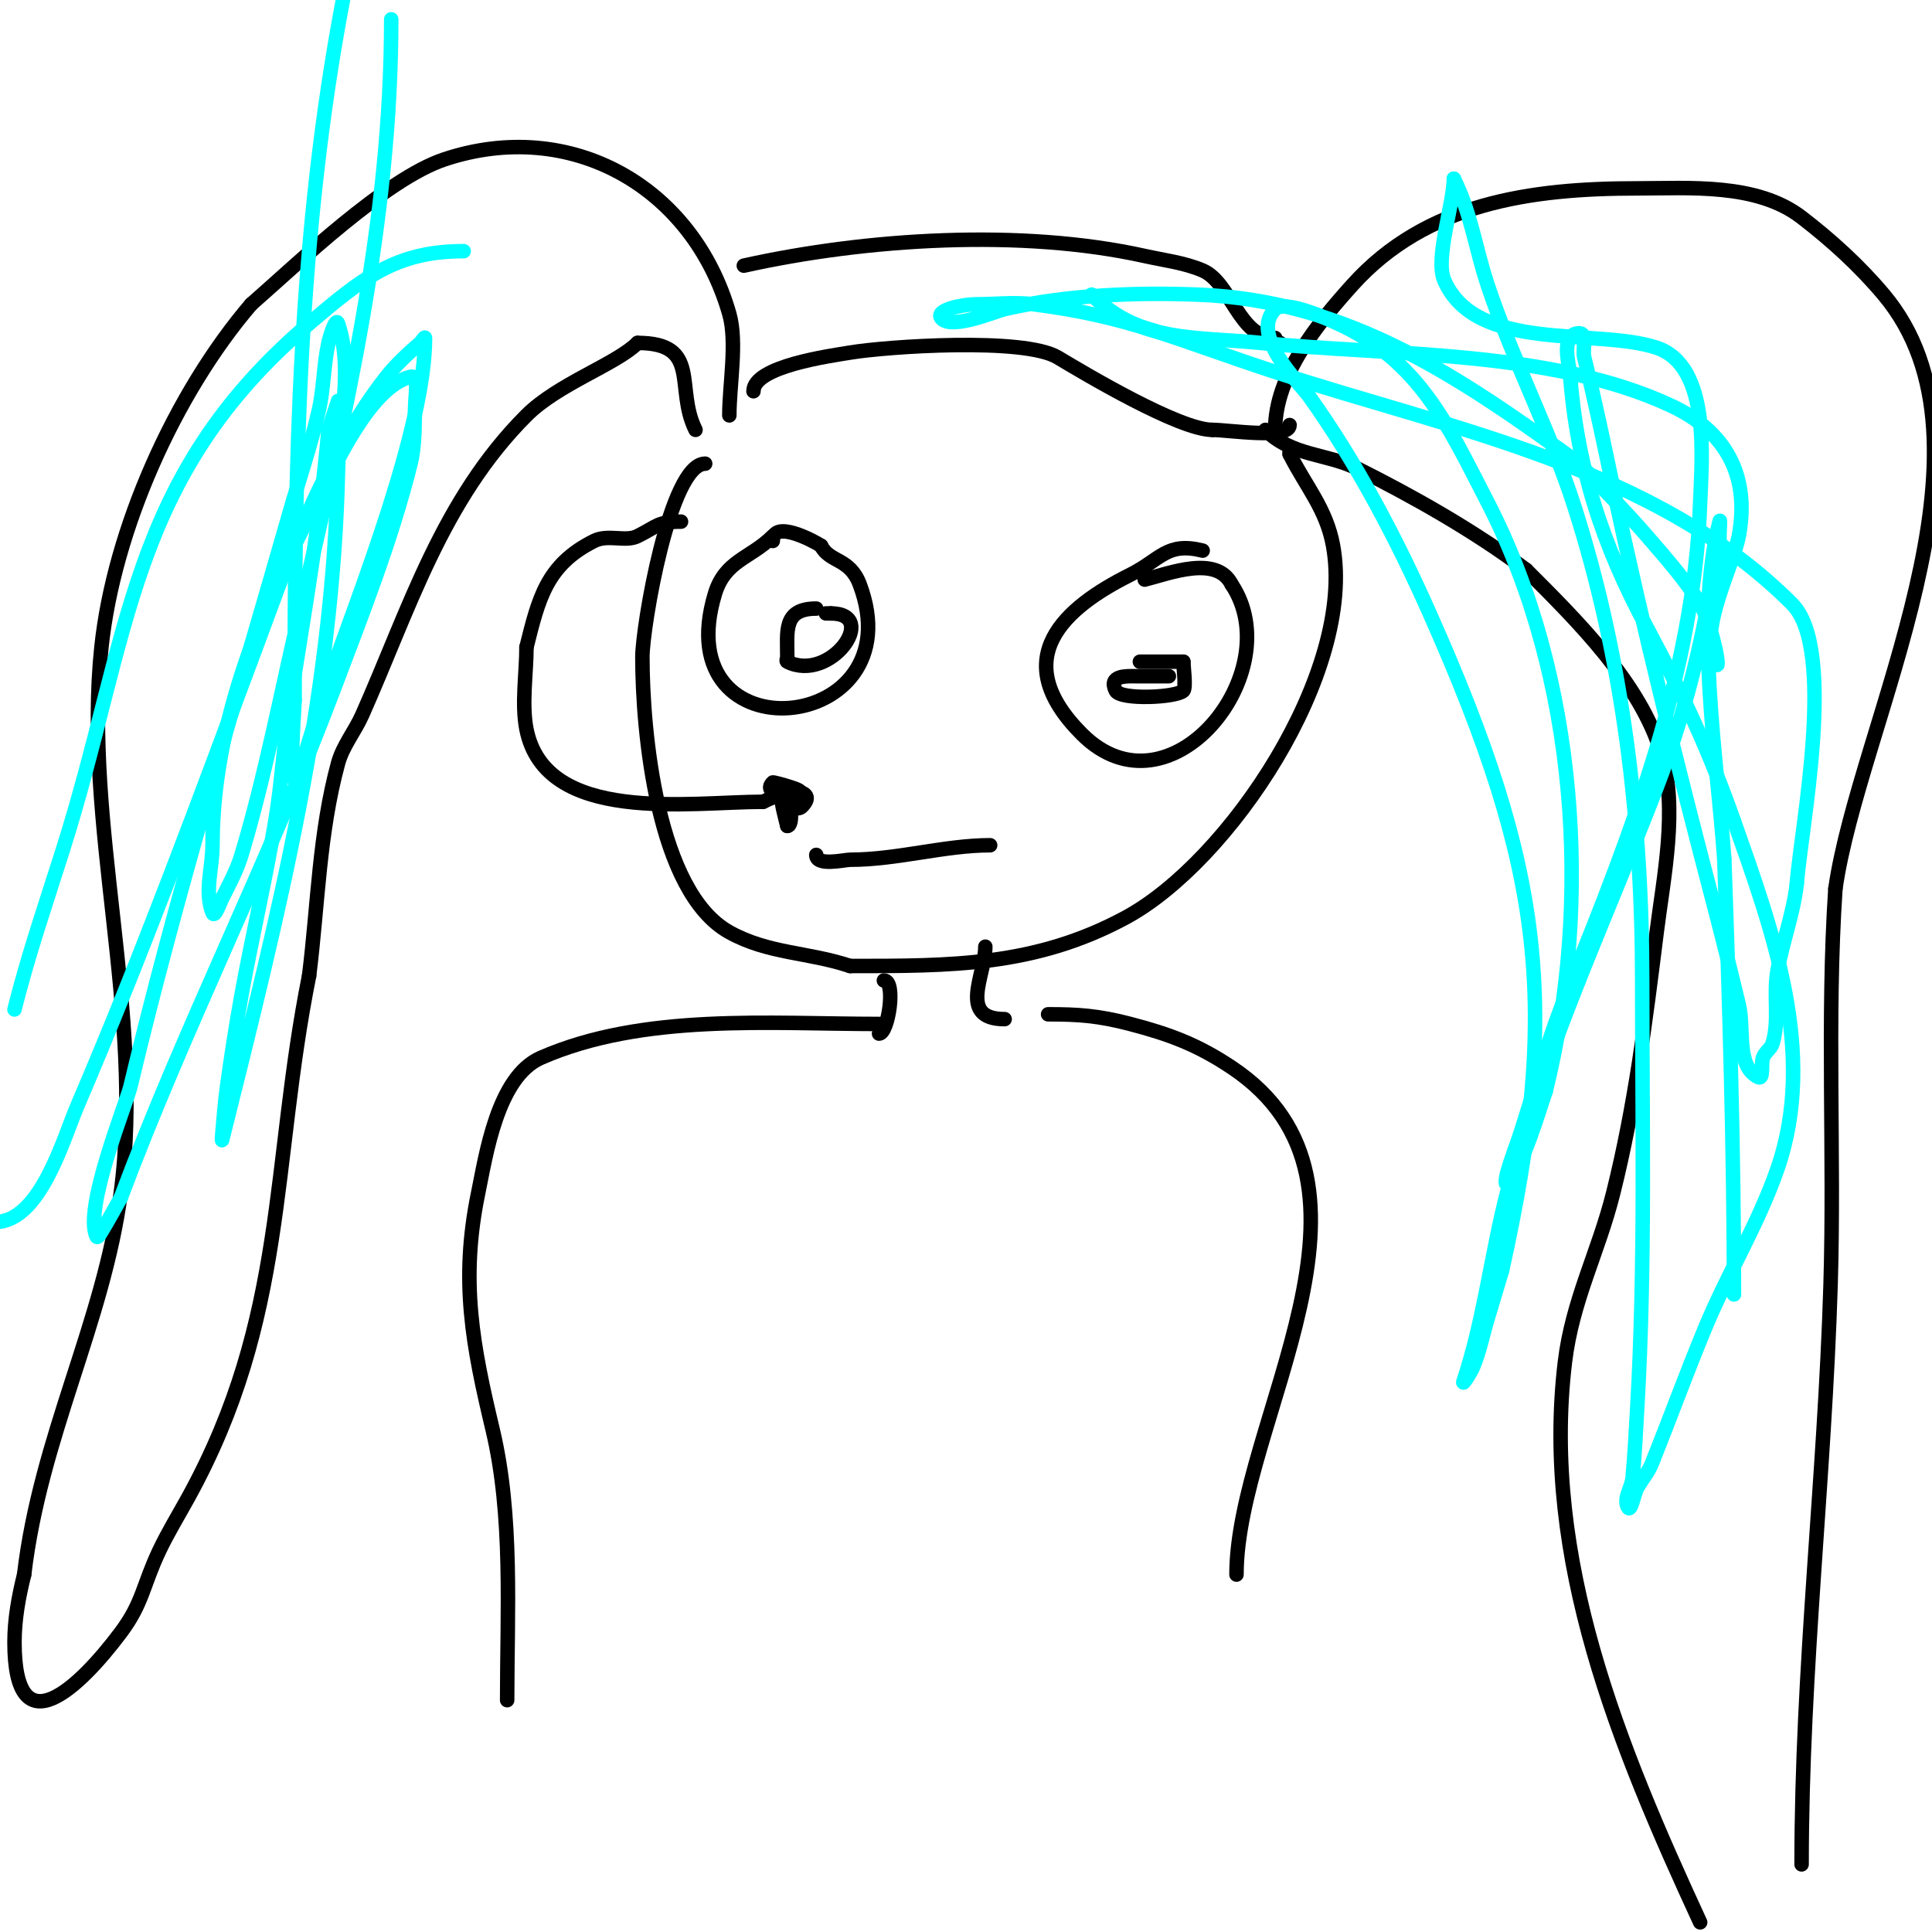 <svg viewBox='0 0 400 400' version='1.1' xmlns='http://www.w3.org/2000/svg' xmlns:xlink='http://www.w3.org/1999/xlink'><g fill='none' stroke='#000000' stroke-width='3' stroke-linecap='round' stroke-linejoin='round'><path d='M146,96c-7.355,0 -13,33.919 -13,40c0,15.284 2.964,48.647 18,57c8.065,4.48 16.302,4.101 25,7'/><path d='M176,200c20.752,0 38.268,0.086 57,-10c21.48,-11.566 47.743,-50.911 43,-77c-1.395,-7.671 -5.659,-12.317 -9,-19'/><path d='M267,94l0,-1'/><path d='M151,86c0,-6.259 1.669,-15.158 0,-21c-7.533,-26.364 -32.853,-40.716 -59,-32c-12.178,4.059 -30.421,21.619 -40,30'/><path d='M52,63c-15.767,18.394 -28.44,46.682 -31,71c-3.852,36.597 9.002,75.486 4,113c-3.575,26.811 -16.663,50.639 -20,79'/><path d='M5,326c-1.143,4.573 -2,9.286 -2,14c0,22.231 13.34,9.547 22,-2c4.591,-6.122 4.592,-9.842 8,-17c1.796,-3.771 3.987,-7.34 6,-11c20.435,-37.154 17.15,-68.749 25,-108'/><path d='M64,202c1.84,-14.723 2.068,-29.584 6,-44c0.981,-3.595 3.486,-6.594 5,-10c9.668,-21.752 16.505,-44.505 34,-62c6.544,-6.544 18.596,-10.596 23,-15'/><path d='M132,71c13.309,0 7.676,9.352 12,18'/><path d='M264,89c0,-11.332 8.842,-22.046 16,-30c15.281,-16.978 36.882,-20 59,-20c10.675,0 24.693,-1.159 34,6c6.168,4.745 11.995,10.041 17,16c26.439,31.475 -5.161,89.127 -10,123'/><path d='M380,184c-1.822,27.33 -0.171,54.644 -1,82c-1.217,40.154 -6,79.728 -6,120'/><path d='M352,398c-16.716,-36.218 -32.905,-75.127 -28,-116c1.532,-12.768 6.944,-22.775 10,-35c4.501,-18.002 6.709,-35.672 9,-54c1.443,-11.546 4.438,-25.539 1,-37c-4.366,-14.554 -17.424,-27.424 -28,-38'/><path d='M316,118c-10.734,-8.05 -23.353,-15.176 -35,-21c-6.256,-3.128 -13.531,-2.531 -19,-8'/><path d='M154,55c25.389,-5.642 57.515,-7.663 83,-2c4.025,0.894 8.21,1.376 12,3c5.86,2.512 7.515,14 15,14'/><path d='M264,70c0,0.471 0.529,1 1,1'/><path d='M156,81c0,-5.178 15.921,-7.32 20,-8c7.601,-1.267 35.979,-3.213 43,1c5.805,3.483 25.167,15 32,15'/><path d='M251,89c3.299,0 16,2.011 16,-1'/><path d='M141,108c-4.848,0 -4.849,0.925 -9,3c-2.511,1.255 -6.094,-0.453 -9,1c-9.851,4.926 -11.482,11.928 -14,22'/><path d='M109,134c0,5.341 -1.044,11.779 0,17c3.958,19.792 33.806,15 49,15'/><path d='M158,166c1.177,-0.589 3.522,-1.739 5,-1c0.535,0.268 1.401,6 0,6'/><path d='M163,171c-0.739,-2.956 -3.655,-12.655 3,-6c0.139,0.139 -8.807,-0.193 -6,-3c0.133,-0.133 7.837,2 5,2'/><path d='M165,164c-6.865,0 5.509,-1.509 1,3c-0.871,0.871 -3,0.004 -3,-1'/><path d='M169,177c0,2.422 5.811,1 7,1c9.719,0 19.599,-3 29,-3'/><path d='M160,111c-4.645,4.645 -9.894,4.979 -12,12c-10.268,34.228 41.74,29.306 30,-2c-2.074,-5.531 -6.246,-4.491 -8,-8'/><path d='M170,113c-1.489,-0.993 -10,-5.548 -10,-1'/><path d='M249,114c-7.439,-1.86 -8.636,1.818 -15,5c-13.405,6.702 -25.785,17.215 -10,33c18.17,18.17 43.083,-12.876 31,-31'/><path d='M255,121c-3.096,-6.191 -12.881,-2.28 -18,-1'/><path d='M169,126c-6.904,0 -6,4.694 -6,10c0,0.333 -0.298,0.851 0,1c8.933,4.466 19.207,-10 9,-10'/><path d='M172,127l-1,0'/><path d='M242,140c-2.333,0 -4.667,0 -7,0c-1.653,0 -5.621,-0.242 -4,3c0.975,1.951 12.552,1.448 14,0c0.604,-0.604 0,-5.052 0,-6'/><path d='M245,137c-3,0 -6,0 -9,0'/><path d='M183,203c2.597,0 0.884,11 -1,11'/><path d='M204,196c0,5.869 -5.75,15 4,15'/><path d='M182,212c-22.607,0 -48.786,-2.281 -70,7c-9.058,3.963 -11.414,20.334 -13,28c-3.776,18.25 -1.118,31.704 3,49c4.248,17.841 3,37.761 3,56'/><path d='M217,210c6.204,0 10.315,0.256 17,2c8.264,2.156 14.005,4.337 21,9c36.271,24.181 1,73.447 1,105'/></g>
<g fill='none' stroke='#00ffff' stroke-width='3' stroke-linecap='round' stroke-linejoin='round'><path d='M96,52c-14.09,0 -20.99,5.622 -32,15c-37.559,31.995 -36.974,64.766 -51,109c-3.474,10.956 -7.212,21.849 -10,33'/><path d='M-1,253c9.337,0 14.125,-17.292 17,-24c13.387,-31.235 25.143,-63.173 37,-95c6.613,-17.751 10.034,-28.178 19,-44c2.37,-4.183 5.021,-8.227 8,-12c2.045,-2.59 4.517,-4.827 7,-7c0.355,-0.31 1,-1.471 1,-1c0,18.534 -13.463,52.48 -20,71c-5.913,16.754 -8.871,33.937 -7,4'/><path d='M61,145c0,-48.9 0.833,-96.872 10,-145'/><path d='M81,4c0,42.099 -9.475,82.181 -19,123c-3.895,16.692 -7.075,33.583 -12,50c-0.943,3.144 -2.532,6.064 -4,9c-0.537,1.075 -1.554,4.116 -2,3c-1.733,-4.333 0,-9.333 0,-14c0,-25.399 10.308,-49.847 22,-72c2.708,-5.131 10.307,-22.827 19,-25c1.649,-0.412 1.1,3.303 1,5c-0.255,4.339 0.054,8.784 -1,13c-4.014,16.055 -10.157,31.516 -16,47c-13.388,35.478 -30.656,69.417 -44,105'/><path d='M25,248c-1.333,2.333 -2.576,4.721 -4,7c-0.25,0.4 -0.789,1.422 -1,1c-2.79,-5.579 6.254,-27.868 7,-31c9.552,-40.12 21.657,-79.299 33,-119c2,-7 4.378,-13.903 6,-21c1.05,-4.596 0.977,-9.398 2,-14c0.323,-1.455 1.529,-5.414 2,-4c3.162,9.487 0.217,20.002 0,30c-1.04,47.844 -12.473,92.891 -24,139c-0.081,0.323 -0.03,-0.668 0,-1c0.303,-3.336 0.542,-6.681 1,-10c0.876,-6.352 1.853,-12.692 3,-19c2.187,-12.028 4.99,-23.942 7,-36c1.325,-7.953 1.764,-16.033 3,-24c2.942,-18.959 6.338,-37.886 8,-57'/><path d='M68,89l2,-6'/><path d='M226,61c9.99,9.99 21.597,8.66 35,10c26.835,2.684 60.129,1.393 85,13c11.2,5.227 16.368,14.37 14,27c-1.126,6.008 -8.334,19.333 -5,26c1.844,3.688 -0.815,-8.504 -3,-12c-3.145,-5.033 -7.125,-9.505 -11,-14c-4.466,-5.18 -9.333,-10 -14,-15'/><path d='M327,96c-24.681,-17.825 -47.589,-33.792 -79,-35c-12.964,-0.499 -27.256,0.059 -40,3c-1.802,0.416 -10.765,4.235 -13,2c-1.795,-1.795 4.461,-3 7,-3c4,0 8.031,-0.496 12,0c19.84,2.48 29.824,7.412 50,14c36.628,11.96 78.654,19.654 107,48c9.374,9.374 1.909,46.183 1,58'/><path d='M372,183c-0.679,6.109 -2.932,11.947 -4,18c-0.871,4.935 0.44,10.2 -1,15c-0.345,1.151 -1.62,1.86 -2,3c-0.435,1.304 0.229,4.615 -1,4c-4.628,-2.314 -2.781,-9.971 -4,-15c-1.619,-6.678 -3.259,-13.352 -5,-20c-7.58,-28.943 -14.79,-57.722 -21,-87c-1.913,-9.019 -3.764,-18.056 -6,-27c-0.412,-1.649 0.7,-5 -1,-5c-4.054,0 -2.104,6.652 -2,8c1.531,19.903 6.631,35.511 16,53c7.455,13.916 12.731,25.07 18,40'/><path d='M359,170c7.99,22.64 17.315,47.98 9,72c-3.952,11.418 -10.38,21.835 -15,33c-3.851,9.306 -7.283,18.708 -11,28c-0.722,1.805 -2.056,3.301 -3,5c-0.724,1.303 -1.333,5.333 -2,4c-0.907,-1.814 0.808,-3.982 1,-6c0.475,-4.989 0.714,-9.997 1,-15c1.674,-29.296 1,-58.666 1,-88c0,-32.918 -3.917,-66.49 -14,-98c-5.018,-15.682 -12.793,-30.38 -18,-46c-2.576,-7.728 -3.352,-14.704 -7,-22'/><path d='M301,37c0,5.03 -3.928,16.502 -2,21c6.5,15.168 31.494,9.831 44,14c11.302,3.767 9.293,23.51 9,32c-1.205,34.952 -14.068,68.102 -27,100c-4.648,11.466 -6.391,18.657 -10,30c-0.959,3.013 -2.168,5.949 -3,9c-0.175,0.643 -0.471,2.471 0,2c3.328,-3.328 6.875,-15.907 8,-19'/><path d='M320,226c9.831,-39.323 6.466,-86.154 -12,-122c-8.368,-16.243 -14.115,-29.207 -31,-37c-1.245,-0.575 -10.896,-5.104 -13,-3c-5.39,5.39 5.229,15.521 7,18c9.904,13.865 18.109,29.496 25,45c23.605,53.112 27.138,81.378 15,136'/><path d='M311,263c-1,3.333 -2,6.667 -3,10c-1,3.333 -1.661,6.788 -3,10c-0.462,1.109 -2.38,4.14 -2,3c4.248,-12.745 5.677,-26.041 9,-39c7.49,-29.213 20.238,-56.019 31,-84c5.123,-13.321 8.554,-26.142 11,-40c0.478,-2.707 1.548,-5.289 2,-8c0.219,-1.315 0,-2.667 0,-4c0,-1 0.243,-3.97 0,-3c-5.291,21.163 -0.449,48.996 1,70'/><path d='M357,178c1.067,29.889 2,60.144 2,90'/></g>
</svg>